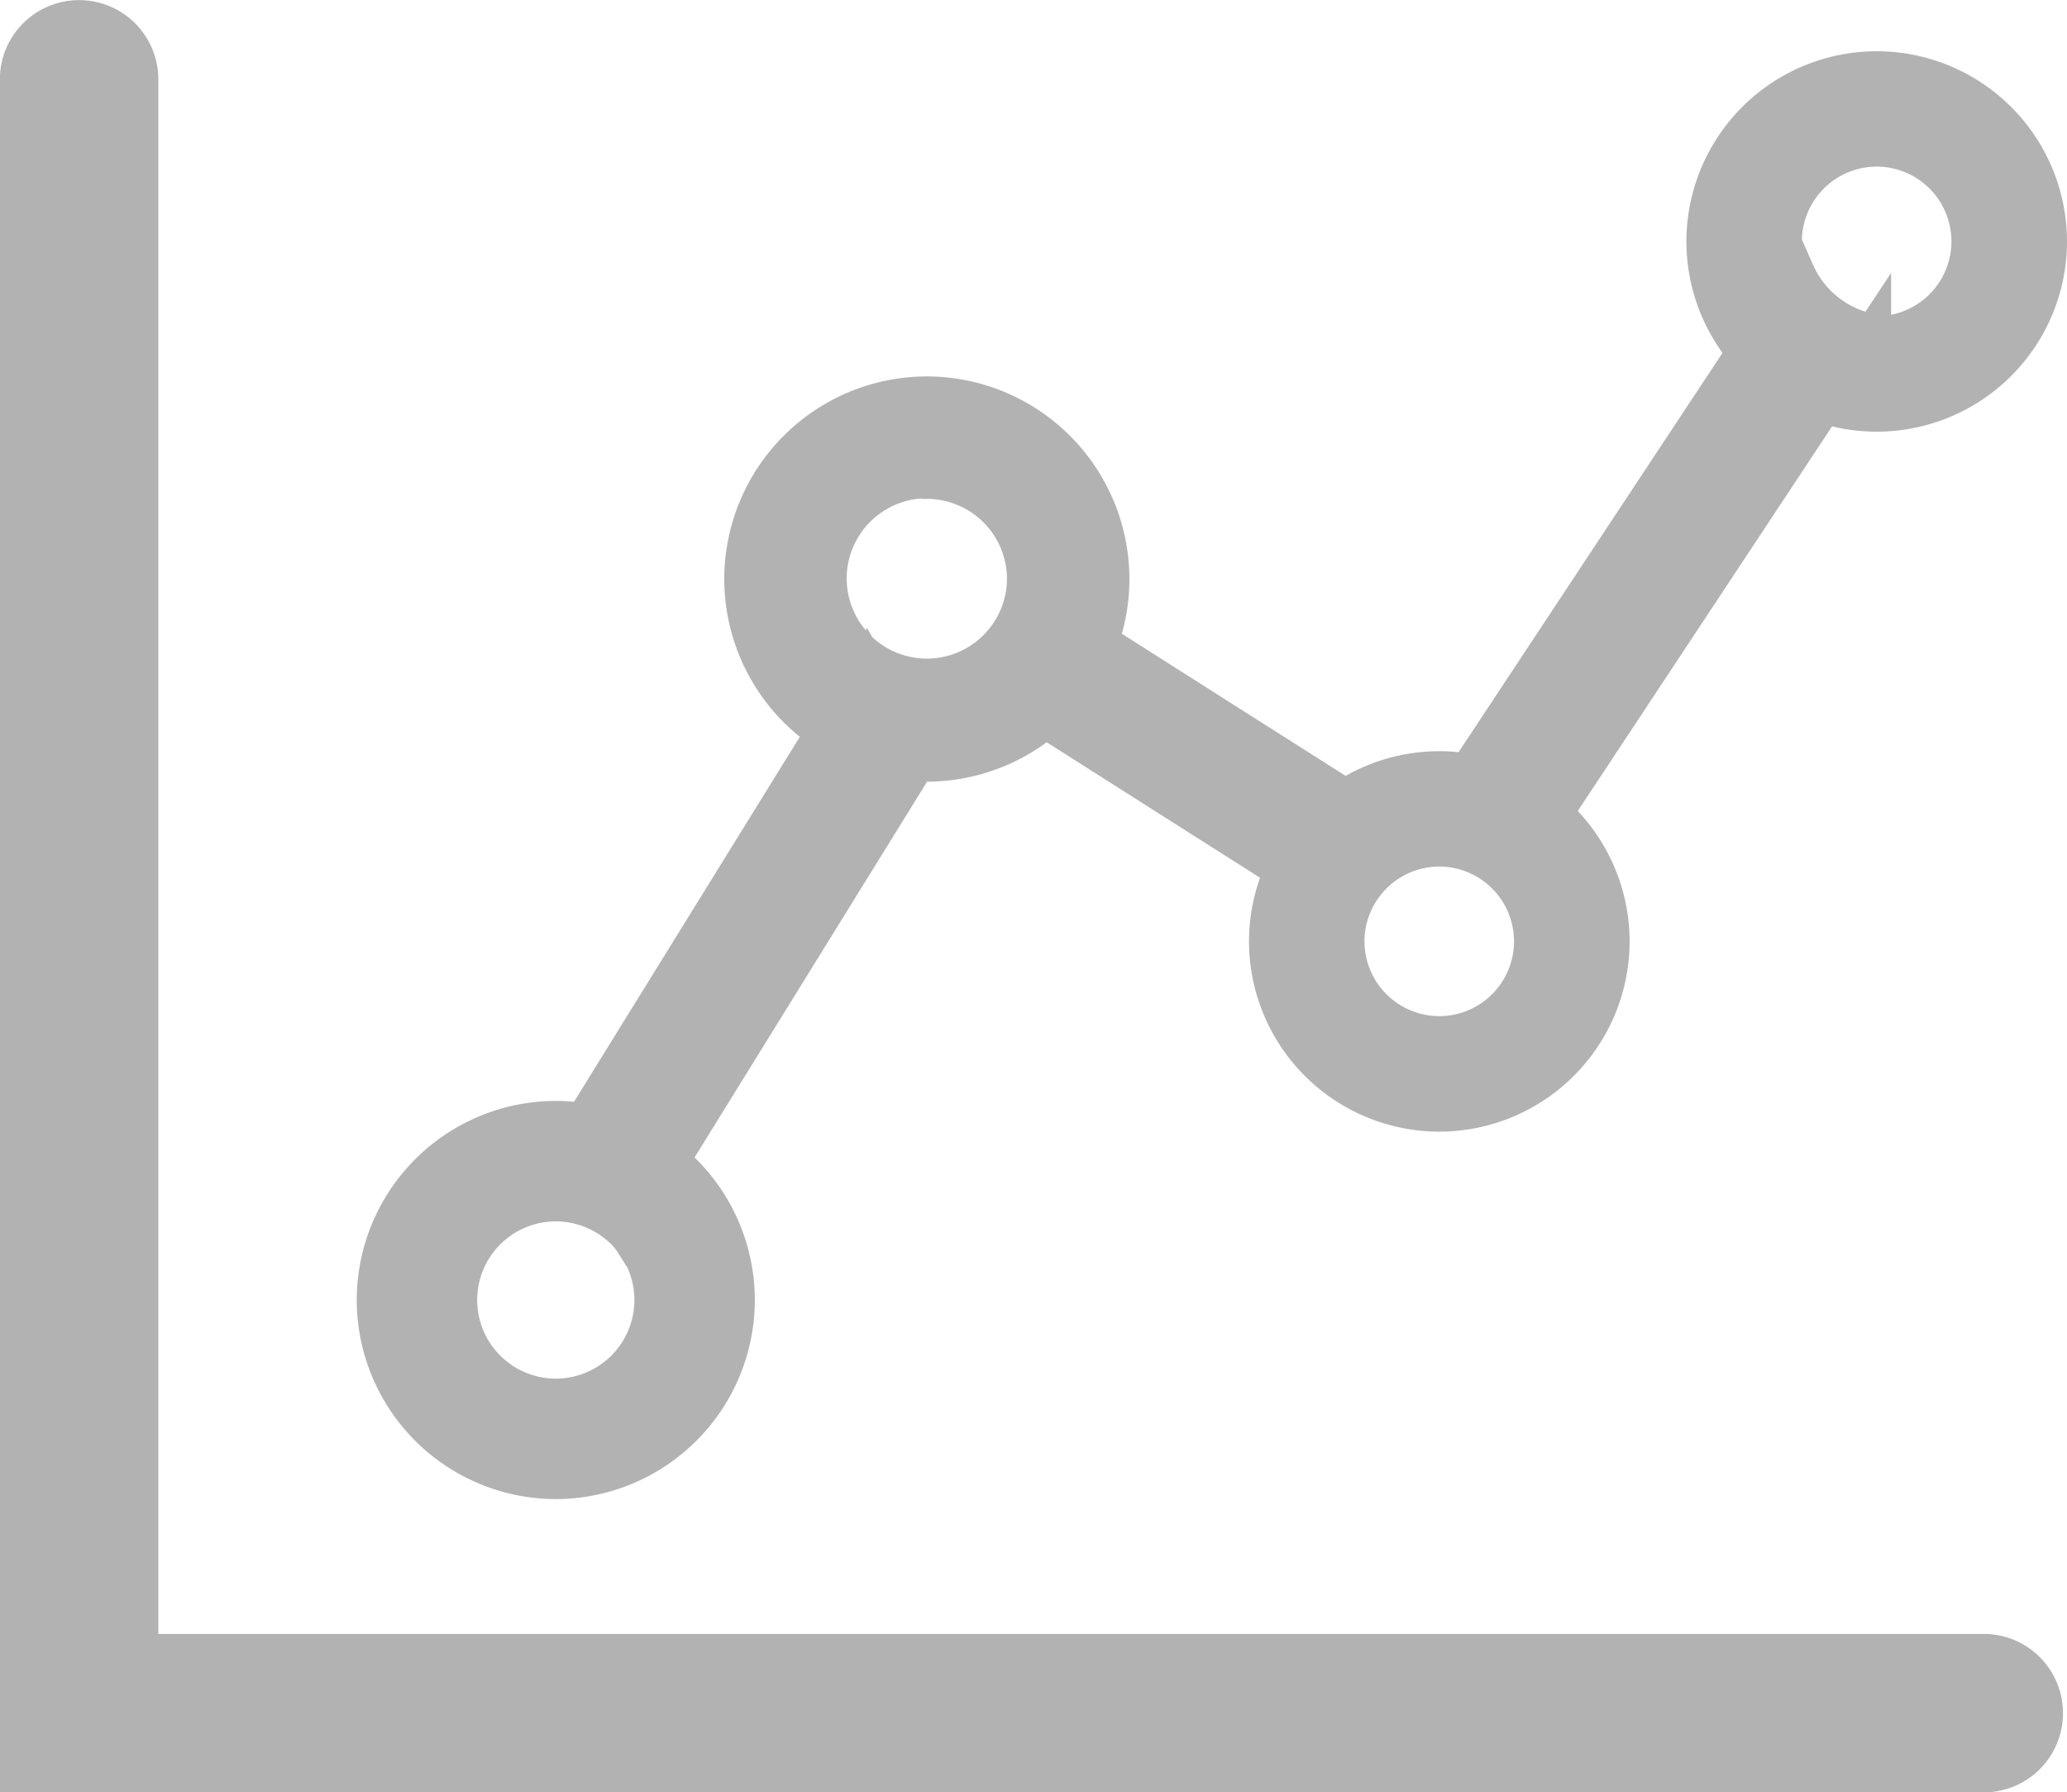 <svg xmlns="http://www.w3.org/2000/svg" width="17.509" height="15.18" viewBox="0 0 17.509 15.18"><defs><style>.a,.b,.c{fill:#b2b2b2;stroke:#b2b2b2;}.a{stroke-width:0.5px;}.b{stroke-width:0.3px;}.c{stroke-width:0.1px;}</style></defs><g transform="translate(-0.093 0.49)"><g transform="translate(0.342 -0.24)"><path class="a" d="M-1334.288,363.057h-16.556l0-14.258a.421.421,0,0,1,.421-.421.421.421,0,0,1,.421.421l0,13.416h15.713a.421.421,0,0,1,.421.421A.421.421,0,0,1-1334.288,363.057Z" transform="translate(1350.844 -348.377)"/><path class="b" d="M-1297.3,477.037l2.718-4.392a.869.869,0,0,1-.688-.44l-2.739,4.426A.869.869,0,0,1-1297.3,477.037Z" transform="translate(1302.36 -466.841)"/><path class="b" d="M-1236.98,468.611a.868.868,0,0,1,.35-.7l-2.71-1.721a.869.869,0,0,1-.4.714l2.763,1.754C-1236.979,468.645-1236.98,468.628-1236.98,468.611Z" transform="translate(1248.052 -461.239)"/><path class="c" d="M-1202.636,487.037a1.563,1.563,0,0,1-1.562-1.561,1.563,1.563,0,0,1,1.562-1.561,1.563,1.563,0,0,1,1.562,1.561A1.563,1.563,0,0,1-1202.636,487.037Zm0-2.245a.685.685,0,0,0-.684.684.685.685,0,0,0,.684.683.684.684,0,0,0,.683-.683A.684.684,0,0,0-1202.636,484.792Z" transform="translate(1214.579 -477.753)"/><path class="c" d="M-1202.636,487.037a1.563,1.563,0,0,1-1.562-1.561,1.563,1.563,0,0,1,1.562-1.561,1.563,1.563,0,0,1,1.562,1.561A1.563,1.563,0,0,1-1202.636,487.037Zm0-2.245a.685.685,0,0,0-.684.684.685.685,0,0,0,.684.683.684.684,0,0,0,.683-.683A.684.684,0,0,0-1202.636,484.792Z" transform="translate(1218.284 -483.681)"/><path class="c" d="M-1202.532,487.246a1.668,1.668,0,0,1-1.666-1.666,1.668,1.668,0,0,1,1.666-1.666,1.668,1.668,0,0,1,1.666,1.666A1.668,1.668,0,0,1-1202.532,487.246Zm0-2.4a.73.73,0,0,0-.729.729.73.73,0,0,0,.729.729.73.73,0,0,0,.729-.729A.73.73,0,0,0-1202.532,484.851Z" transform="translate(1210.134 -480.926)"/><path class="c" d="M-1202.562,487.186a1.638,1.638,0,0,1-1.636-1.636,1.638,1.638,0,0,1,1.636-1.636,1.638,1.638,0,0,1,1.636,1.636A1.638,1.638,0,0,1-1202.562,487.186Zm0-2.352a.717.717,0,0,0-.716.716.717.717,0,0,0,.716.716.717.717,0,0,0,.716-.716A.717.717,0,0,0-1202.562,484.834Z" transform="translate(1207.021 -474.79)"/><path class="b" d="M-1182.176,423.612l-2.942,4.45a.871.871,0,0,1,.679.454l2.91-4.4A.87.87,0,0,1-1182.176,423.612Z" transform="translate(1197.149 -421.556)"/></g></g></svg>